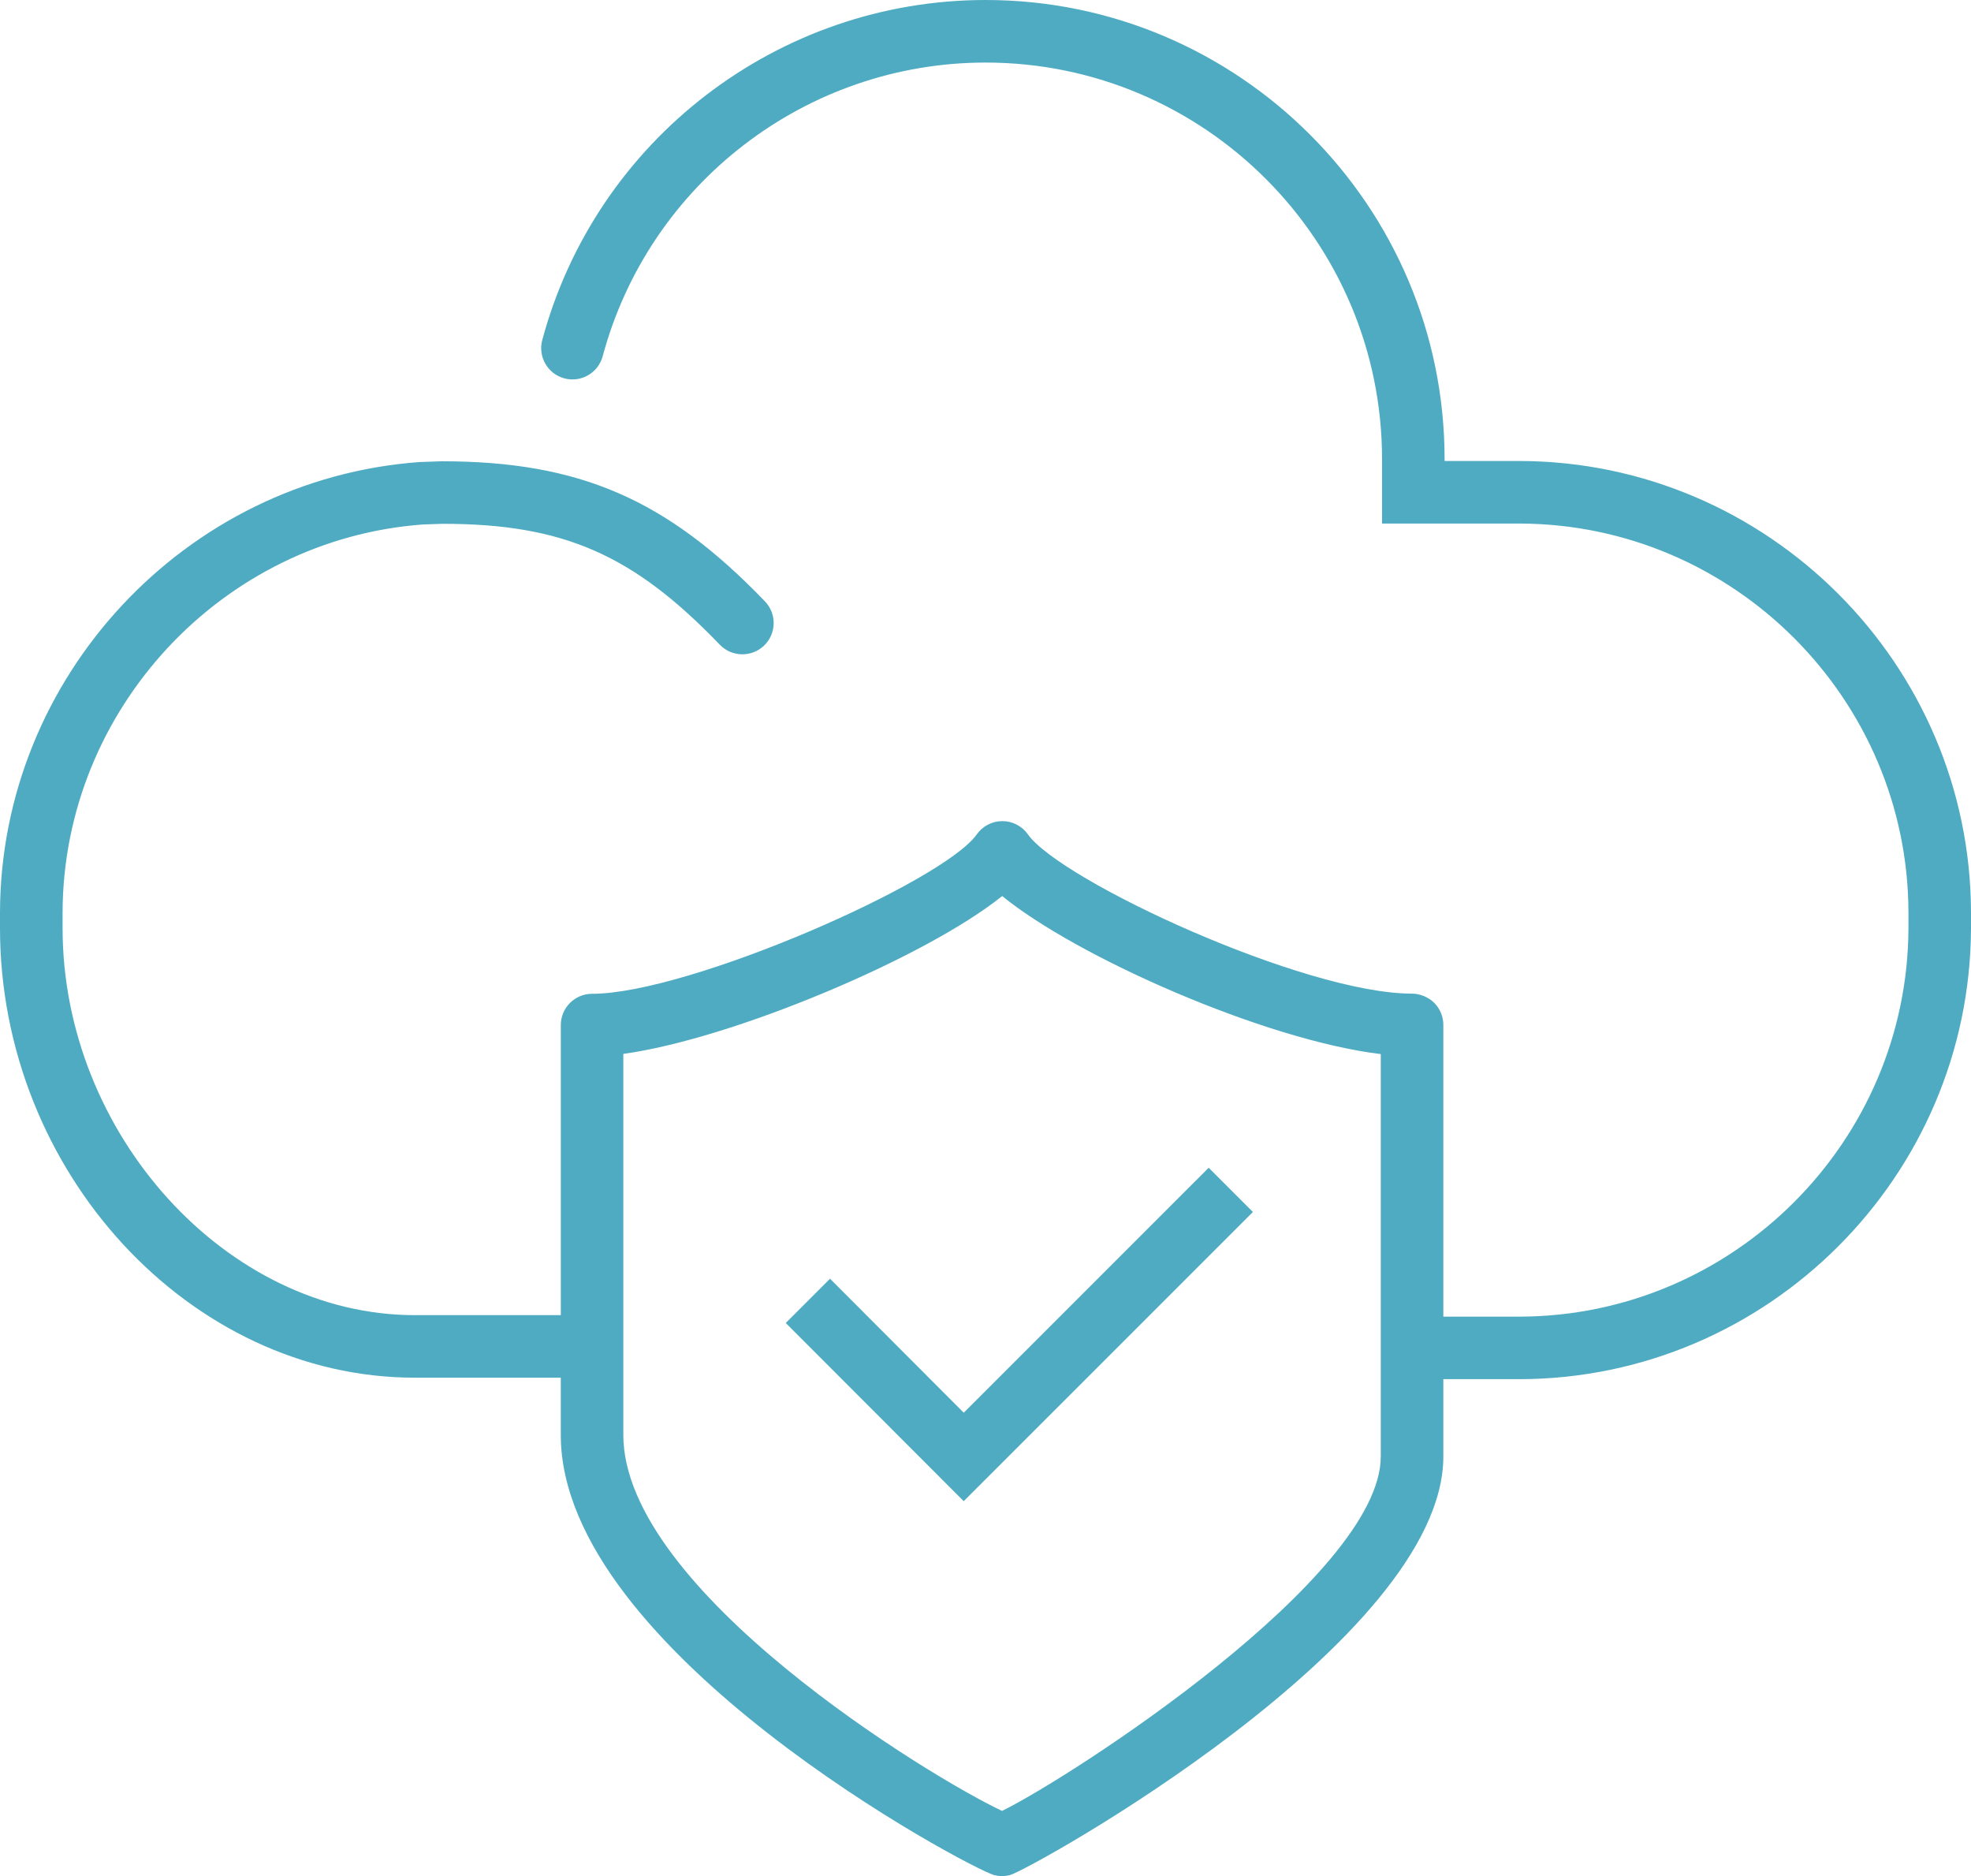 <?xml version="1.0" encoding="UTF-8"?><svg id="Layer_1" xmlns="http://www.w3.org/2000/svg" viewBox="0 0 63.023 59.975"><defs><style>.cls-1{fill:#4fabc2;}</style></defs><path class="cls-1" d="M48.6,14.737h-2.409v-.05c.005-8.093-6.574-14.681-14.667-14.687h-.01c-6.628,0-12.456,4.469-14.175,10.871-.143.533.173,1.082.707,1.225.532.143,1.081-.173,1.225-.707,1.485-5.53,6.518-9.389,12.243-9.389h.009c6.989.005,12.673,5.696,12.668,12.687v2.05h4.406c6.831.02,12.405,5.594,12.426,12.422v.51c-.022,6.83-5.597,12.402-12.423,12.422h-2.449v-9.326c0-.266-.105-.519-.293-.707-.189-.189-.475-.296-.709-.293-3.454,0-11.24-3.615-12.282-5.092-.188-.266-.492-.423-.817-.423h-.001c-.325,0-.63.158-.817.424-1.073,1.523-9.214,5.096-12.3,5.096-.552,0-1,.447-1,1v9.273h-4.671c-5.998,0-11.26-5.781-11.26-12.373v-.51c.022-6.476,5.098-11.92,11.518-12.393l.63-.022c3.853,0,6.09.976,8.868,3.866.382.397,1.016.409,1.414.028.398-.383.411-1.016.028-1.414-3.138-3.265-5.932-4.479-10.341-4.479h-.003l-.704.025C5.915,15.32.025,21.638,0,29.156v.513c0,7.79,6.072,14.373,13.26,14.373h4.671v1.833c0,6.922,13.11,13.87,13.853,14.067.085.022.17.033.257.033.087,0,.174-.012.258-.034.638-.17,13.852-7.501,13.852-13.377v-2.474h2.452c7.925-.023,14.394-6.489,14.42-14.418v-.516c-.024-7.927-6.493-14.396-14.423-14.419ZM44.15,46.564c0,3.835-9.883,10.236-12.109,11.328-2.284-1.071-12.11-7.054-12.11-12.018v-12.183c3.478-.476,9.66-3.073,12.114-5.046,2.397,1.956,8.394,4.604,12.105,5.053v12.865Z"/><polygon class="cls-1" points="26.54 40.879 25.125 42.294 30.815 47.99 40.062 38.745 38.648 37.331 30.816 45.162 26.54 40.879"/></svg>